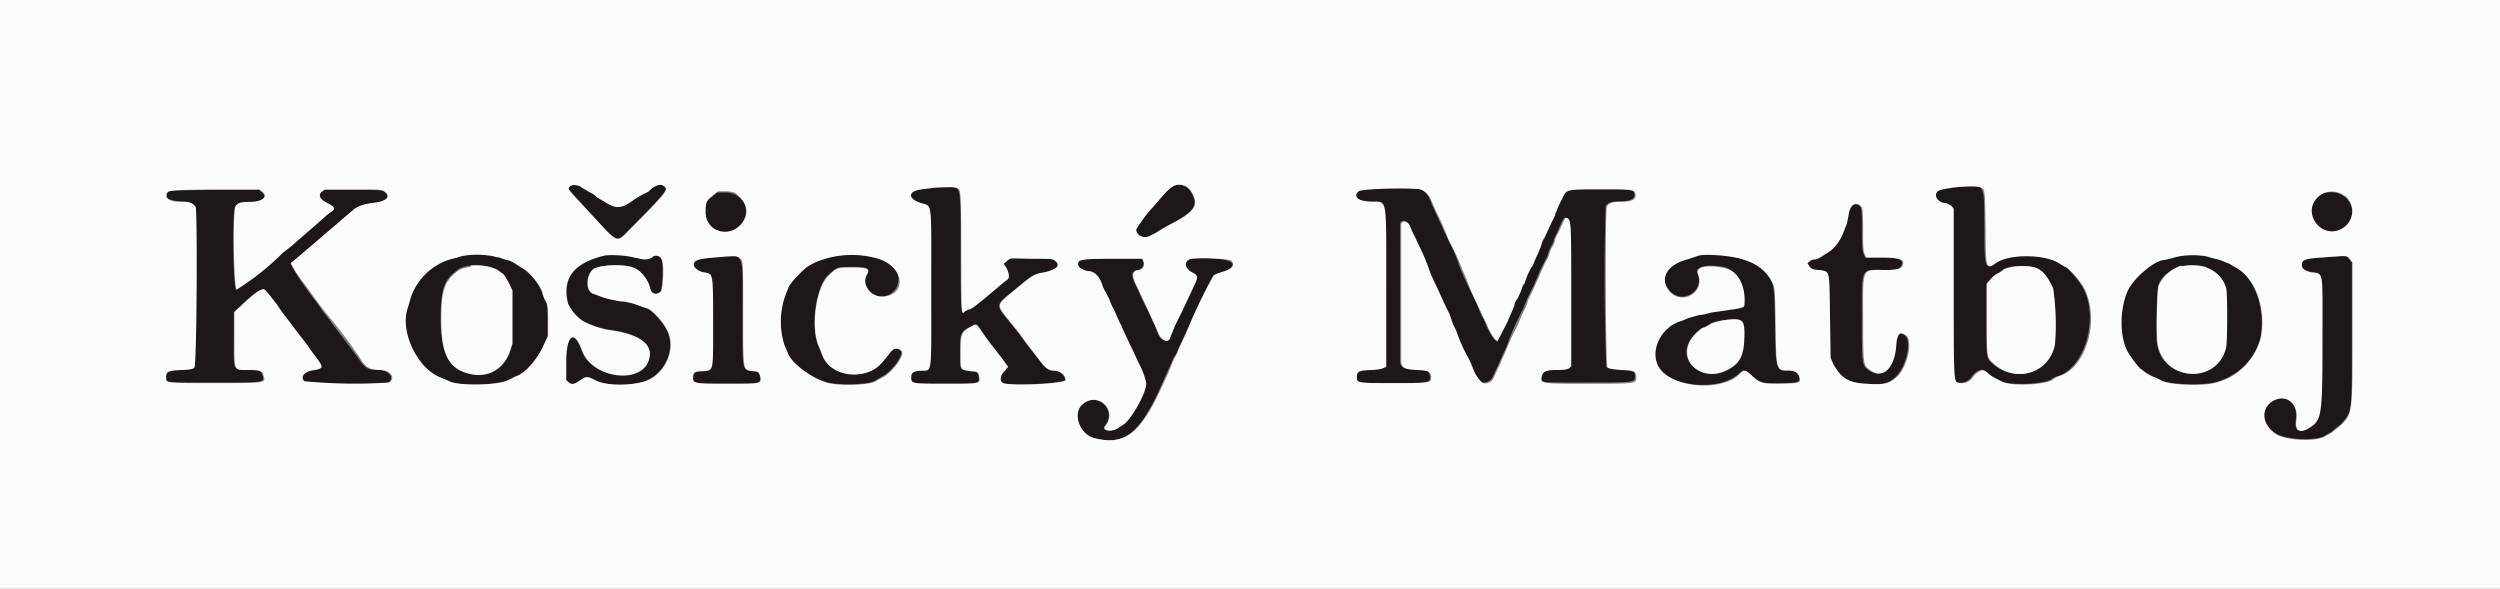 <svg xmlns="http://www.w3.org/2000/svg" width="400" height="94.2"><rect width="100%" height="100%" fill="#808080" stroke="none"/><g fill-rule="evenodd"><path d="M105.2 29.6a5 5 0 0 0-1 .6 2 2 0 0 1-.7.5c-.2 0-.8.3-2.4 1.4-1.7 1.2-2.6 1.2-4.2.2l-1-.6-.4-.3-1-.7L93 30c-.7-.6-2.1-.5-2.1.2a368.3 368.3 0 0 1 5 5.5c2.8 3 2.8 3 4.5 1.3 5.7-5.7 6.4-6.6 6-7-.4-.5-.7-.5-1.3-.3m82 .4-1.4 1.5-1.2 1.4a22 22 0 0 0-2.8 3.8c0 1 1.4 1.5 2.3.9l.8-.4.8-.5 1.2-.7c4.3-2.2 5-3.2 3.8-5.3a2.3 2.3 0 0 0-3.5-.7m-37.9 0c-2.7.2-3.4.4-3.5 1.3 0 .5.5.8 1.6 1.1 1.8.6 1.6-.8 1.6 13.6s.2 13-1.6 13.2c-1.3 0-1.6.3-1.6 1.1 0 1 .1 1 5.6 1 5.4 0 5.4 0 5.3-1 0-.8-.3-1-1.3-1-1.8-.3-1.7 0-1.7-3s0-3.3 1.8-4.2c.7-.4.7-.4 1.3.4a83 83 0 0 0 3.5 4.7l1 1.4-.5.6c-.8.7-.9 1.7-.2 2 1.3.5 9.9 0 9.9-.5 0-.8-.9-1.5-1.9-1.5-.7 0-1.3-.4-2-1.4a223.2 223.2 0 0 0-2.3-2.9l-1-1.4a74 74 0 0 0-1.6-2c-2.3-2.8-2.4-2.7.3-4.9l1.7-1.4c1.5-1.2 2-1.5 3.3-1.7 2-.4 2.8-1 2-1.8-.5-.4-.6-.4-3.6-.4h-3.3c-.3-.1-.6 0-1 .3l-.5.5.4.6c.5 1 .6 1.7.1 2l-1.7 1.4c-3.7 3-4 3.2-4.4 3.3l-.6.3c-.5.8-.6.2-.6-9.4 0-11.5.1-10.5-2.2-10.4h-2.3m163 .1c-1.7.2-2.7.5-2.8 1 0 .6 1 1.5 1.8 1.5l.8.4.4.5V47c0 15 0 14 1 14.2.8.1 1.6-.2 2.1-1 .5-.7 1.4-1.2 1.8-1l.6.4c.3.4.9.7 2.3 1.4s6.6.5 8-.3c.3-.3.8-.5 1-.5 4.3-1.3 6.6-9 4.2-13.9-.6-1.3-2.7-3.7-3.2-3.7l-.8-.5c-2.4-1.6-8.4-1.6-10.4 0-1.4 1-1.5.6-1.5-5.7-.1-7.5.4-7-5.2-6.5m-94.3.3c-1 .1-1.4.8-.8 1.5.3.3.5.4 2 .5 2.6.1 2.4-1.4 2.4 13.6v12.8l-.4.2-2.1.3c-2 0-2.2.2-2.2 1.2s.2 1 5.9 1c5.9 0 6-.1 6-1-.1-1-.4-1.1-2.2-1.2-2.1-.1-2.5-.3-2.6-1.3v-22c.2-.8 1.2-.5 1.5.5.1.5.4 1.2.7 1.5l.4 1 .5 1.3a34 34 0 0 1 2.2 4.9 70 70 0 0 1 1.2 2.6 95.1 95.1 0 0 0 1.2 2.5l.6 1.6c0 .3.3.8.5 1.1a25.7 25.7 0 0 0 2 4.5l.7 1.6c.2.7.9 1.7 1.4 2.1.6.5 1.7 0 2-.9l.5-1 .5-1.1.6-1.4.5-1a39.1 39.1 0 0 1 2.3-5.4l.5-1 .5-1.3.5-1 .6-1.3.5-1.1.5-1.2.7-1.4.5-1a8.3 8.3 0 0 1 .5-1.4c.3-.4.5-1 .5-1.2l.5-1 .7-1.6c.4-.9.5-1 1-.8.4.3.4 1.7.4 12.6v11l-.3.3c-.3.2-.8.3-2 .3-1.7 0-2.2.2-2.4 1-.2 1.2-.4 1.1 7.3 1.1s7.8 0 7.8-1c0-.9-.3-1-2.4-1.1-1.2 0-2-.2-2.2-.4a392 392 0 0 1-.1-25.7c.3-.6 1-.8 2.2-.8 1.6 0 2.4-.3 2.4-1 0-1-.4-1-5.6-1-5 0-5.4 0-6 1-.8 1.7-1.3 3-1.3 3.2l-.5 1a10.4 10.4 0 0 0-.7 1.5c0 .4-.3 1-.5 1.1a4 4 0 0 0-.5 1.2l-.4 1-.6 1.3-.6 1.2-.6 1.2-.5 1.4-.5 1.1-.6 1.3a5 5 0 0 0-.5 1.1 7.2 7.2 0 0 1-.5 1.2 7.8 7.8 0 0 0-.5 1.2l-1.7 3.3c-.2.1-1.3-1.5-1.7-2.7a9 9 0 0 0-.7-1.4l-.3-.7-.5-1.4a47.3 47.3 0 0 1-2.8-6 31 31 0 0 0-2.2-5l-1.6-3.5a20.5 20.5 0 0 1-.7-1.6c-.4-1.1-1-1.8-2-2-.6-.1-8-.2-9 0m-191 .2c-1.5.6-.1 1.8 2 1.8 1.2 0 1.8.2 2.2.8.3.4.2 25.5-.1 25.7-.2.2-1 .3-2 .4-2.5.1-2.7.3-2.6 1.5.1.6.4.6 7.9.6 8 0 8 0 7.7-1.1-.2-.9-.6-1-2.6-1-2.2 0-2 .3-2-5V50l.8-.8c1.9-1.8 3-2.7 3.6-2.8.4-.1.4-.2 2.3 2.4a34 34 0 0 0 1.3 1.7l1 1.3a118.7 118.7 0 0 0 3.4 4.7c1.9 2.5 1.9 2.5.2 2.8-1.5.2-2.2 1-1.5 1.8.4.4 13 .5 13.6.1 1.1-.7.1-2-1.5-2s-2-.2-2.8-1.2a90 90 0 0 0-1.9-2.6 527.2 527.2 0 0 1-3.7-4.9 18.2 18.2 0 0 1-.9-1.2 28.6 28.6 0 0 0-1-1.4 56.1 56.1 0 0 1-1-1.3 87.5 87.5 0 0 0-1.2-1.7L46.9 43l-.4-.8.9-.8 9-7.7c.8-.7 1.9-1 3.6-1.2 1.7-.2 2.5-1 1.6-1.7-.5-.4-.7-.4-5.1-.4h-4.6l-.5.4c-.6.6-.3 1.2 1 1.8 1 .6 1.2.9.6 1.3a8 8 0 0 0-.8.6 149.3 149.3 0 0 1-2.5 2.2 244.6 244.6 0 0 0-3.2 2.7l-1.3 1.1c-.2 0-.5.4-.9.7a41 41 0 0 1-6.5 5.2c-.5 0-.7-12.4-.2-13.3.3-.5.7-.7 2.3-.7 1.9 0 3-.8 2-1.6l-.4-.4h-7c-4 0-7.2.1-7.4.2m345.3.2c-.7 0-1 .2-1.5.7-3 2.6.6 7.3 4 5 2.9-2 1.1-6.2-2.5-5.7m-258.5.7c-1 .7-1.1 1-1.1 2.4 0 2.7 2.8 4.2 5 2.7 2.7-2 1.7-5.7-1.7-5.8h-1.4l-.8.7M296 33a3 3 0 0 0-.4 1.3 7 7 0 0 1-.3 1.5l-.6 1.5a6.6 6.6 0 0 1-2.6 3.3c-1.5.9-1.6.9-2 .9-.2 0-.5.1-.7.3l-.4.3.3.5c.3.4.6.5 1.6.6 1.7.3 1.6-.3 1.7 7.3v6.7l.5 1c1.3 2.3 2.5 3 5.4 3.2 2.9.2 3.6 0 4.9-1.2 1.6-1.6 2.5-5.6 1.4-6.5-1-.8-1.5-.3-1.6 1.7-.3 3.7-2.3 5.4-4.4 3.7-.9-.7-.9-1-.9-8.3 0-8.3-.3-7.6 3.7-7.6 1.8 0 2.4-.2 2.6-.7.5-1-.4-1.3-3.5-1.3h-2.3l-.2-.5c-.2-.4-.3-1.2-.3-4 0-3.7 0-3.8-1-4-.5 0-.7 0-.9.3M74.3 40.8a8.6 8.6 0 0 0-1.2.4l-1.2.3a9.7 9.7 0 0 0-6.3 6.2 32.6 32.6 0 0 1-.5 1.8c-1.2 3.6 1.6 9.5 5.3 10.9l1.2.5c1.3.9 8 .8 9.7-.1l1.2-.6c1.4-.4 3.5-2.7 4.5-5l.6-1.5v-2.5c0-2.2 0-2.5-.4-3.1a9.8 9.8 0 0 1-.5-1.4 9.4 9.4 0 0 0-3.4-4 13.2 13.2 0 0 1-1-.6c-.4-.2-1-.5-1.3-.5l-1.5-.5c-1-.3-4-.5-5.2-.3m22.3 0c-5 1.2-6.9 3.8-5.8 7.7a7 7 0 0 0 2.4 2.8 14 14 0 0 0 4 1.4c4.8.6 7.2 2.2 6.6 4.5-1 4.3-9 3.4-10.7-1-1.3-3.7-2.6-2.8-2.6 1.7v3l.4.3c.6.4.9.3 2-.4.8-.6 1-.6 2.2 0 1.4.8 4.7 1 7.3.4 3.6-.7 5.9-5 4.3-8.3-.7-1.5-2.7-3.6-3.4-3.6l-1.4-.5a12 12 0 0 0-2.8-.6c-1-.2-2.1-.4-2.9-.7a37.1 37.1 0 0 0-1.4-.6c-1.2-.3-1.1-3 .1-3.8 1.2-.8 5.4-.9 6.7-.2 1 .5 2.1 2 2.3 3 .2 1.1.9 1.4 1.7.8.4-.2.6-4.5.2-5.2a1 1 0 0 0-1.6-.4c-.5.5-1.4.5-2.6 0-.9-.3-4-.5-5-.3m35.9.4-2.2.7-1 .6c-1 .6-3.3 3-3.3 3.6l-.5 1.3a12.5 12.5 0 0 0 .5 9.1c.7 1.8 4.6 4.5 7 4.8 2.5.4 6.4.1 7-.4l1-.6c1.7-.8 3.7-3.6 3.1-4.2-.6-.7-1.2-.5-1.9.4-1.5 2-2 2.4-3.3 3-3 1-6.2-.1-7.3-2.5l-.6-1.5c-1.4-3-.5-9.7 1.5-11.5 1.3-1.2 1.4-1.3 3.7-1.3 2.5 0 3 .2 2.4 1-.7 1.2.1 3.2 1.6 3.6 2.9.8 4.8-2.6 2.6-4.8-1.7-1.7-6.8-2.3-10.3-1.3m139.2-.4-1.7.5c-3.3.9-4.6 3-3 5 1.9 2.6 5.8.4 4.6-2.6-.5-1 1.4-1.5 4.2-1 2.1.5 3.5 3 3.2 6 0 .4-.9.6-2.5.8-1 0-2.1.3-2.6.4l-2.1.4-1.8.5a9.8 9.8 0 0 1-1.2.5c-3 1-4.8 4.4-3.7 7 1.5 3.6 10 4.5 13.2 1.4.7-.7 1-.6 2.1.5 1.2 1 1.7 1.2 4.6 1.1 2.9 0 3.1-.2 2.8-1.2-.2-.6-.7-1-1.7-1-2 0-2 0-2.1-7.1-.1-7.4-.2-7.7-2.9-9.6a16.3 16.3 0 0 0-9.3-1.6m77.1 0-1.4.4-1.3.3c-1.5 0-4.7 2.8-5.8 4.9-1.4 2.9-1.4 7.5 0 9.9.6 1 2 2.7 2.1 2.7l.8.6 1.3.7a7 7 0 0 1 1.1.5c1 .6 5.4.9 8 .5a10 10 0 0 0 8-7.3c.8-4.7-1-9.7-4-11.3a12.9 12.9 0 0 1-1.1-.6l-1.5-.6-1.6-.4c-.6-.3-3.6-.5-4.6-.3m-234.6.3c-2.4.2-2.9.3-3.3.8-.4.5.5 1.5 1.7 1.7 1.3.2 1.2 0 1.3 7.9 0 8.1.1 7.6-1.6 7.7-1.3.1-1.6.3-1.6 1.2 0 .9.2 1 5.6 1 5.2 0 5.3 0 5.2-1.1-.2-.8-.4-1-1.3-1-1.6-.3-1.5.4-1.5-9 0-10.6.5-9.6-4.5-9.2m257.1 0c-2.8.2-3.2.4-3.2 1.2 0 .6.5 1 1.6 1.2 1.9.3 1.7-.6 1.7 10.3 0 12.6-.1 13.3-2 14.6-1.5 1-2.4.5-2.2-1.1.5-2.8-1.6-4.5-3.8-3.2-2 1.2-1.7 3.7.5 5.2 1.5 1 6.2 1.3 7.8.5l1.2-.7 1.6-1.3c1.8-2 1.7-1.7 1.7-15V42l-.4-.5c-.5-.7-.3-.6-4.5-.3m-180.8.2c-1.3.2-1.3 1.5 0 2.2 1 .4 1 .7.6 1.6a221.8 221.8 0 0 0-4.1 8.9c-.3.9-1.5.3-1.9-.9l-.5-1.3a3.6 3.6 0 0 1-.4-.8l-.6-1.3a68 68 0 0 1-1-2l-1-2.2c-.8-1.6-.7-2.3.4-2.4a1 1 0 0 0 .8-1.3l-.2-.5H178c-5.1 0-5.6.1-5.6.9 0 .5.8 1 1.8 1.1 1 0 1.7 1 2.1 2.3l.6 1.2.5 1c0 .3.3.8.5 1.2.3.4.5 1 .7 1.5l.5 1.1.5.9.7 1.7a512 512 0 0 1 3 7.1c0 1.4-2.4 5.7-3.6 6.5l-.9.6c-1.1.7-2.7.4-2-.4 2-2.6-1.4-5.6-3.8-3.3-1.5 1.5-.3 4.7 2 5.3 4.8 1.2 7.3-.6 10.7-8.2a483 483 0 0 1 1.8-4 4.5 4.5 0 0 1 .5-1l.3-.5.5-1.2.8-1.7.6-1.2.3-.6c0-.4 3.2-7.1 3.6-7.6.2-.2.8-.4 1.4-.6 1.1-.3 1.7-.7 1.7-1.2 0-.8-3.6-1.2-6.6-.9M78.6 43c.4 0 .9.4 1.2.6l.7.5.8 1.3.6 1.3V55l-.5 1.3c-1.2 3-4.1 4.3-7.4 3-2.5-1-3.5-3.3-3.5-8.4 0-4.3.5-6 2.2-7.3.9-.8 1.2-.9 2.5-1.1.8-.1 2.8 0 3.5.3m274.3 0c1.1.3 2.6 1.9 3 3.3.3 1 .3 8 0 9.4-1.2 6-10 5.6-10.9-.6-.2-1.7 0-8.3.2-9.2.8-2.5 4.4-3.9 7.7-3m-27.6 0c1.2.4 2 1.3 3 3.4.4.7.6 7.3.3 9-.8 4.7-6.4 6.3-10 3-.9-.9-.9-.8-.9-7v-5.7l.6-.7c.4-.4 1-.9 1.3-1l.8-.6c.6-.5 3.6-.7 5-.3m-46.8 8.6c.9.7.2 5.6-1 6.8-3.4 3.6-9.6.6-7.4-3.6.4-.8 1.8-2.2 2.3-2.2l.7-.4c1.1-.8 4.8-1.2 5.4-.6" fill="#1d1718"/><path d="M0 47v47.2h400V0H0v47M106.5 30c.4.4-.3 1.3-6 7-1.7 1.8-1.7 1.8-4.6-1.3a368.3 368.3 0 0 0-2.9-3.1c-1.4-1.5-2-2.2-2-2.4 0-.7 1.4-.8 2.1-.2l1.3.8c.5.2 1 .6 1 .7l.5.3 1 .6c1.6 1 2.5 1 4.2-.2a13 13 0 0 1 2.4-1.4s.4-.2.6-.5c1-.8 1.8-1 2.4-.3m83.2-.2c.4.2.7.5 1 1 1.2 2.1.5 3.1-3.8 5.3l-1.2.7-.8.5-.8.4c-1 .6-2.3 0-2.3-1a22 22 0 0 1 2.8-3.7l1.2-1.4c1.7-2 2.5-2.4 4-1.8m-36.3.6c.2.4.3 1.2.3 10 0 9.6 0 10.2.6 9.4l.6-.3c.4 0 .7-.2 4.4-3.3a32 32 0 0 1 1.7-1.4c.5-.3.4-1-.1-2l-.4-.6.6-.5c.3-.3.6-.4.9-.4l3.3.1c3 0 3.1 0 3.5.4.9.7 0 1.4-1.9 1.8-1.4.2-1.8.5-3.3 1.7l-1.7 1.4c-2.7 2.2-2.6 2-.3 4.9a74 74 0 0 1 1.6 2l1 1.4a223.2 223.2 0 0 1 2.3 3c.7.9 1.3 1.3 2 1.3 1 0 1.9.7 1.9 1.5 0 .6-8.6 1-10 .5-.6-.3-.5-1.3.3-2l.5-.6-1-1.4a219.4 219.4 0 0 1-2.4-3.1 83 83 0 0 1-1.1-1.6c-.6-.8-.6-.8-1.3-.4-1.7.9-1.8 1.1-1.8 4.2 0 3-.1 2.7 1.7 3 1 0 1.2.2 1.3 1 .1 1 .1 1-5.3 1-5.5 0-5.6 0-5.6-1 0-.8.3-1 1.6-1.1 1.8-.1 1.6 1.2 1.6-13.2 0-14.4.2-13-1.6-13.6-2.2-.7-2.2-1.9 0-2.2 3.4-.5 5.7-.5 6 0M317 30c.6.3.6.5.7 6.5 0 6.3.1 6.7 1.5 5.7 2-1.6 8-1.6 10.4 0l.8.5c.5 0 2.6 2.4 3.2 3.7 2.4 5 .1 12.6-4.2 13.8-.2.1-.7.3-1 .6-1.4.8-6.6 1-8 .3-1.4-.7-2-1-2.3-1.4a4.7 4.7 0 0 0-.6-.4c-.4-.2-1.3.3-1.8 1-.5.8-1.3 1.1-2.1 1-1-.2-1 .7-1-14.2V33.4l-.4-.5-.8-.4c-1.4 0-2.2-1.4-1.2-2 .8-.5 6-.9 6.8-.5m-89.8.3c.8.2 1.5.9 1.9 2l.7 1.6a33.9 33.9 0 0 1 2 4.6 31 31 0 0 1 2.2 4.7l.5 1.1a47.3 47.3 0 0 0 2.4 5.5l.3.7.7 1.4c.4 1.2 1.5 2.8 1.7 2.7l1.7-3.3a7.8 7.8 0 0 1 .5-1.2l.5-1.2c0-.4.3-.9.5-1.1l.6-1.3c.1-.4.3-1 .5-1.1l.5-1.4.6-1.2c.2-.1.4-.7.6-1.2l.6-1.3.4-1c.1-.5.3-1 .5-1.2l.5-1.1.7-1.5.5-1c0-.2.5-1.5 1.4-3.2.5-1 .9-1 5.9-1 5.2 0 5.6 0 5.6 1 0 .7-.8 1-2.4 1-1.3 0-1.9.2-2.2.8-.3.4-.2 25.5.1 25.7.2.2 1 .3 2.2.4 2.1.1 2.4.2 2.4 1.2s0 1-7.8 1c-7.7 0-7.5 0-7.3-1.2.2-.8.7-1 2.5-1 1 0 1.6-.1 1.9-.3l.3-.3v-11c0-10.9 0-12.3-.5-12.6-.4-.3-.5-.1-.9.8l-.7 1.5a4 4 0 0 0-.5 1.1c0 .3-.2.8-.5 1.2a8.3 8.3 0 0 0-.5 1.3 4 4 0 0 1-.5 1l-.7 1.5-.5 1.2-.5 1.1-.6 1.3-.5 1a7 7 0 0 1-.5 1.4l-.5 1-.6 1.5a39.1 39.1 0 0 0-2.2 4.8 8.4 8.4 0 0 0-.6 1.4l-.5 1-.5 1.1c-.3 1-1.4 1.4-2 1a6.2 6.2 0 0 1-1.4-2.2 15.9 15.9 0 0 0-.7-1.6 25.7 25.7 0 0 1-2-4.5l-.5-1-.6-1.7a95.1 95.1 0 0 1-1.2-2.5 70 70 0 0 0-1.2-2.6l-.6-1.3a34 34 0 0 0-2.1-5l-.4-.9a10 10 0 0 1-.7-1.5c-.3-1-1.3-1.3-1.5-.5v22c.1 1 .5 1.2 2.6 1.3 1.8.1 2 .2 2.2 1.1 0 1-.1 1-6 1-5.7 0-5.9 0-5.9-.9 0-1 .3-1.1 2.2-1.2 1 0 1.9-.2 2-.3l.5-.2V45.9c0-15 .2-13.5-2.4-13.6-2.1-.1-3-.8-2-1.7.5-.4 8.2-.6 9.8-.3m-185.2.4c1 .8-.1 1.6-2 1.6-1.6 0-2 .2-2.3.7-.5 1-.3 13.3.2 13.3a41 41 0 0 0 7.4-5.9l1.3-1 3.2-2.8a149.3 149.3 0 0 0 2.5-2.2l.8-.6c.6-.4.5-.7-.7-1.3-1.2-.6-1.5-1.2-1-1.8l.6-.4h4.6c4.4 0 4.6 0 5 .4 1 .7.2 1.5-1.5 1.7-1.7.2-2.8.5-3.6 1.2l-9 7.7-1 .8.5.8c.2.5.8 1.3 1.3 2a87.5 87.5 0 0 1 1.2 1.6 56.1 56.1 0 0 0 3 4 78.9 78.9 0 0 1 5.5 7.4c.7 1 1.2 1.2 2.8 1.3 1.6 0 2.6 1.2 1.5 2a85 85 0 0 1-13.6-.2c-.7-.7 0-1.6 1.5-1.8 1.7-.3 1.7-.3-.2-2.8a24.4 24.4 0 0 1-.7-1 59.5 59.5 0 0 0-1.3-1.7 118.7 118.7 0 0 1-1.5-2l-1-1.3a34 34 0 0 1-1.2-1.7c-2-2.6-2-2.5-2.3-2.4-.6.1-1.7 1-3.6 2.8l-.9.8v4.4c0 5.2-.1 4.9 2.1 4.9 2 0 2.4.1 2.6 1 .3 1.1.3 1.1-7.7 1.1-7.5 0-7.8 0-7.9-.6-.1-1.2.1-1.4 2.5-1.5 1.1 0 2-.2 2-.4.4-.2.5-25.3.2-25.7-.4-.6-1-.8-2.1-.8-1.9 0-2.8-.4-2.5-1.3.2-.6.7-.6 7.8-.7h7l.5.4m333.2.6a3.2 3.2 0 0 1-.2 5.1c-3.4 2.3-7-2.4-4-5a3.3 3.3 0 0 1 4.2 0m-257 0c1.3 1.2 1.6 2.6.8 3.9-1.8 3-6.2 2-6.1-1.5 0-1.3.1-1.7 1-2.4l1-.8h1.3c1.4.1 1.4.2 2 .8m179.7 1.7c.1.2.2 1.2.2 3.7 0 2.7 0 3.5.3 3.9l.2.5h2.3c3 0 4 .3 3.5 1.3-.2.5-.8.7-2.6.7-4 0-3.7-.7-3.7 7.6 0 7.3 0 7.6 1 8.3 2 1.7 4 0 4.3-3.7.1-2 .6-2.5 1.6-1.7 1.1.9.2 4.9-1.4 6.5-1.3 1.2-2 1.4-5 1.2-2.8-.1-4-.9-5.3-3.2l-.4-1-.1-6.7c-.1-7.6 0-7-1.7-7.3-1 0-1.3-.2-1.6-.6l-.3-.5.4-.3c.2-.2.5-.3.7-.3.4 0 .5 0 2-1 1-.5 2-1.7 2.6-3.2l.6-1.5.3-1.5c.2-1.6 1.3-2.2 2-1.2m-218.2 8 1.5.5c.4 0 1 .3 1.2.5l1.1.7c1.2.5 3 2.7 3.4 4 0 .3.3 1 .5 1.3.3.6.4 1 .4 3.2v2.5l-.7 1.4c-1 2.3-3 4.6-4.4 5l-1.2.6c-1.7.9-8.4 1-9.7.1l-1.2-.5c-3.7-1.4-6.5-7.3-5.3-11a32.6 32.6 0 0 0 .5-1.7 9.7 9.7 0 0 1 6.3-6.2l1.2-.3c1.5-.6 4.8-.6 6.4 0m22.1 0c1.2.4 2 .4 2.6 0a1 1 0 0 1 1.6.3c.4.7.2 5-.2 5.2-.8.6-1.5.3-1.7-.7-.2-1-1.3-2.6-2.3-3-1.3-.8-5.5-.7-6.7 0-1.2.9-1.3 3.6-.1 4l1.4.5c.8.3 1.8.5 2.9.7 1 0 2 .3 2.8.6l1.4.5c.7 0 2.7 2.1 3.4 3.6 1.6 3.2-.7 7.6-4.3 8.3-2.6.6-6 .4-7.3-.4-1.2-.6-1.4-.6-2.3 0-1 .7-1.3.8-1.9.4l-.4-.4V58c0-4.5 1.3-5.4 2.6-1.8 1.7 4.5 9.8 5.4 10.7 1.1.6-2.3-1.8-3.9-6.6-4.5a14 14 0 0 1-4-1.4 7 7 0 0 1-2.4-2.8c-1-4 .8-6.5 5.8-7.7 1-.2 4.1 0 5 .4m38.8.1c3.9 1.2 4.7 5.3 1.3 6-2.2.5-4.2-1.8-3-3.6.4-.8 0-1-2.5-1-2.3 0-2.4 0-3.7 1.3-2 1.8-3 8.4-1.5 11.5l.6 1.5c1 2.4 4.4 3.5 7.3 2.4 1.3-.5 1.8-1 3.3-2.9.7-1 1.3-1 2-.4.5.6-1.5 3.4-3.1 4.2l-1.1.6c-.6.5-4.5.8-7 .4-2.4-.3-6.3-3-7-4.8a34.2 34.2 0 0 0-.6-1.4 12.5 12.5 0 0 1 .6-9c0-.6 2.3-3 3.2-3.6l1.1-.6a15 15 0 0 1 10.1-.6m138 0c2.6.7 4.2 2 5.1 3.9.4.7.4 1 .5 6.8.1 7.2.1 7.2 2 7.2 1 0 1.6.3 1.8 1 .3 1 0 1-2.8 1.1-3 0-3.4 0-4.6-1.1-1.1-1.1-1.4-1.2-2.1-.5-3.1 3.1-11.7 2.2-13.2-1.5-1.1-2.5.7-6 3.7-6.9a9.8 9.8 0 0 0 1.2-.5l1.8-.5c.6 0 1.5-.3 2-.4l2.7-.4c1.6-.2 2.5-.4 2.5-.7.3-3.1-1-5.6-3.2-6-2.8-.6-4.7-.2-4.2 1 1.2 2.9-2.7 5.1-4.7 2.6-1.5-2-.2-4.2 3-5l1.8-.6c1.1-.3 5 0 6.7.5m75.1-.2 1.6.4 1.5.6 1 .6c3.1 1.6 5 6.6 4 11.3a10 10 0 0 1-7.9 7.3c-2.6.4-7 .1-8-.5a7 7 0 0 0-1-.5 5 5 0 0 1-1.4-.7l-.8-.6c-.2 0-1.5-1.7-2.1-2.7-1.4-2.4-1.4-7 0-10 1-2 4.3-4.8 5.8-4.8l1.3-.3c1.6-.6 4.8-.6 6-.1m-235 .3c.3.6.3.7.3 8.9 0 9.4 0 8.7 1.5 9 1 0 1.1.2 1.3 1 .1 1 0 1-5.2 1-5.4 0-5.6 0-5.6-1 0-.8.3-1 1.6-1 1.7-.2 1.6.3 1.6-7.8 0-8 0-7.7-1.3-8-1.2-.1-2.1-1-1.7-1.6.4-.5 1-.6 3.3-.8 3.5-.3 3.7-.3 4.1.3m257.5 0 .4.5v11c0 13.2 0 13-1.7 14.9l-1.6 1.3-1.2.7c-1.6.8-6.3.6-7.8-.5-2.2-1.5-2.4-4-.5-5.2 2.2-1.3 4.3.4 3.8 3.2-.2 1.6.6 2 2.2 1 1.9-1.2 2-2 2-14.5 0-10.9.2-10-1.7-10.3-1.1-.2-1.6-.6-1.6-1.2 0-.8.4-1 3.2-1.2 4.2-.3 4-.4 4.5.3m-179 .2c.7.7.1 1.4-1.4 1.8-.6.2-1.2.4-1.4.6a76.8 76.8 0 0 0-4.5 9.4l-.8 1.7a6 6 0 0 0-.5 1.2l-.3.6a4.5 4.5 0 0 0-.5 1 31 31 0 0 1-.7 1.7l-1 2.2c-3.5 7.6-6 9.4-10.8 8.2-2.3-.6-3.5-3.8-2-5.3 2.4-2.3 5.8.7 3.8 3.3-.7.8.9 1.1 2 .4l.9-.6c1.2-.8 3.6-5 3.6-6.5 0-.4-.5-2-1-2.9a70.8 70.8 0 0 1-.8-1.7 512 512 0 0 0-2-4.2 3.5 3.5 0 0 0-.4-.9l-.5-1.1a12.8 12.8 0 0 0-.7-1.5 9 9 0 0 1-.5-1.2l-.5-1a6.3 6.3 0 0 1-.6-1.2c-.4-1.4-1.2-2.2-2.1-2.3-1-.1-1.8-.6-1.8-1.1 0-.8.5-.9 5.6-.9h4.7l.2.5a1 1 0 0 1-.8 1.3c-1 .1-1.2.8-.4 2.4a240.2 240.2 0 0 1 3.5 7.6c.4 1.2 1.6 1.8 1.9.9l.8-2 1.1-2.2 2.2-4.7c.4-.9.3-1.2-.5-1.6-1.4-.7-1.4-2-.1-2.2 1.4-.2 6 0 6.3.3m-121.7 1c-1.3.2-1.6.3-2.5 1-1.7 1.5-2.2 3-2.2 7.4 0 5.1 1 7.4 3.5 8.4 3.3 1.3 6.2 0 7.4-3L82 55v-8.5l-.6-1.3-.8-1.3-.7-.5c-.8-.7-3-1.1-4.6-.9m273.7 0a5.9 5.9 0 0 0-3.6 3.2c-.3.9-.4 7.5-.2 9.2.9 6.2 9.7 6.7 11 .6.2-1.4.2-8.5 0-9.4-.9-2.8-3.5-4.1-7.2-3.5m-27.5.2-.9.3c-.1.2-.5.4-.8.6-.4.1-1 .6-1.3 1l-.6.7v5.7c0 6.2 0 6.1 1 7 3.5 3.3 9 1.7 9.9-3a40 40 0 0 0-.3-9c-1-2.1-1.8-3-3-3.3-.8-.3-3-.3-4 0m-46 8.5c-1 .2-1.7.4-2 .7l-.8.4c-.5 0-1.9 1.4-2.3 2.2-1.8 3.4 2 6.5 5.7 4.7 2.3-1 3-2.4 3-5.7 0-2.6-.3-2.8-3.7-2.3" fill="#fbfbfb"/></g></svg>